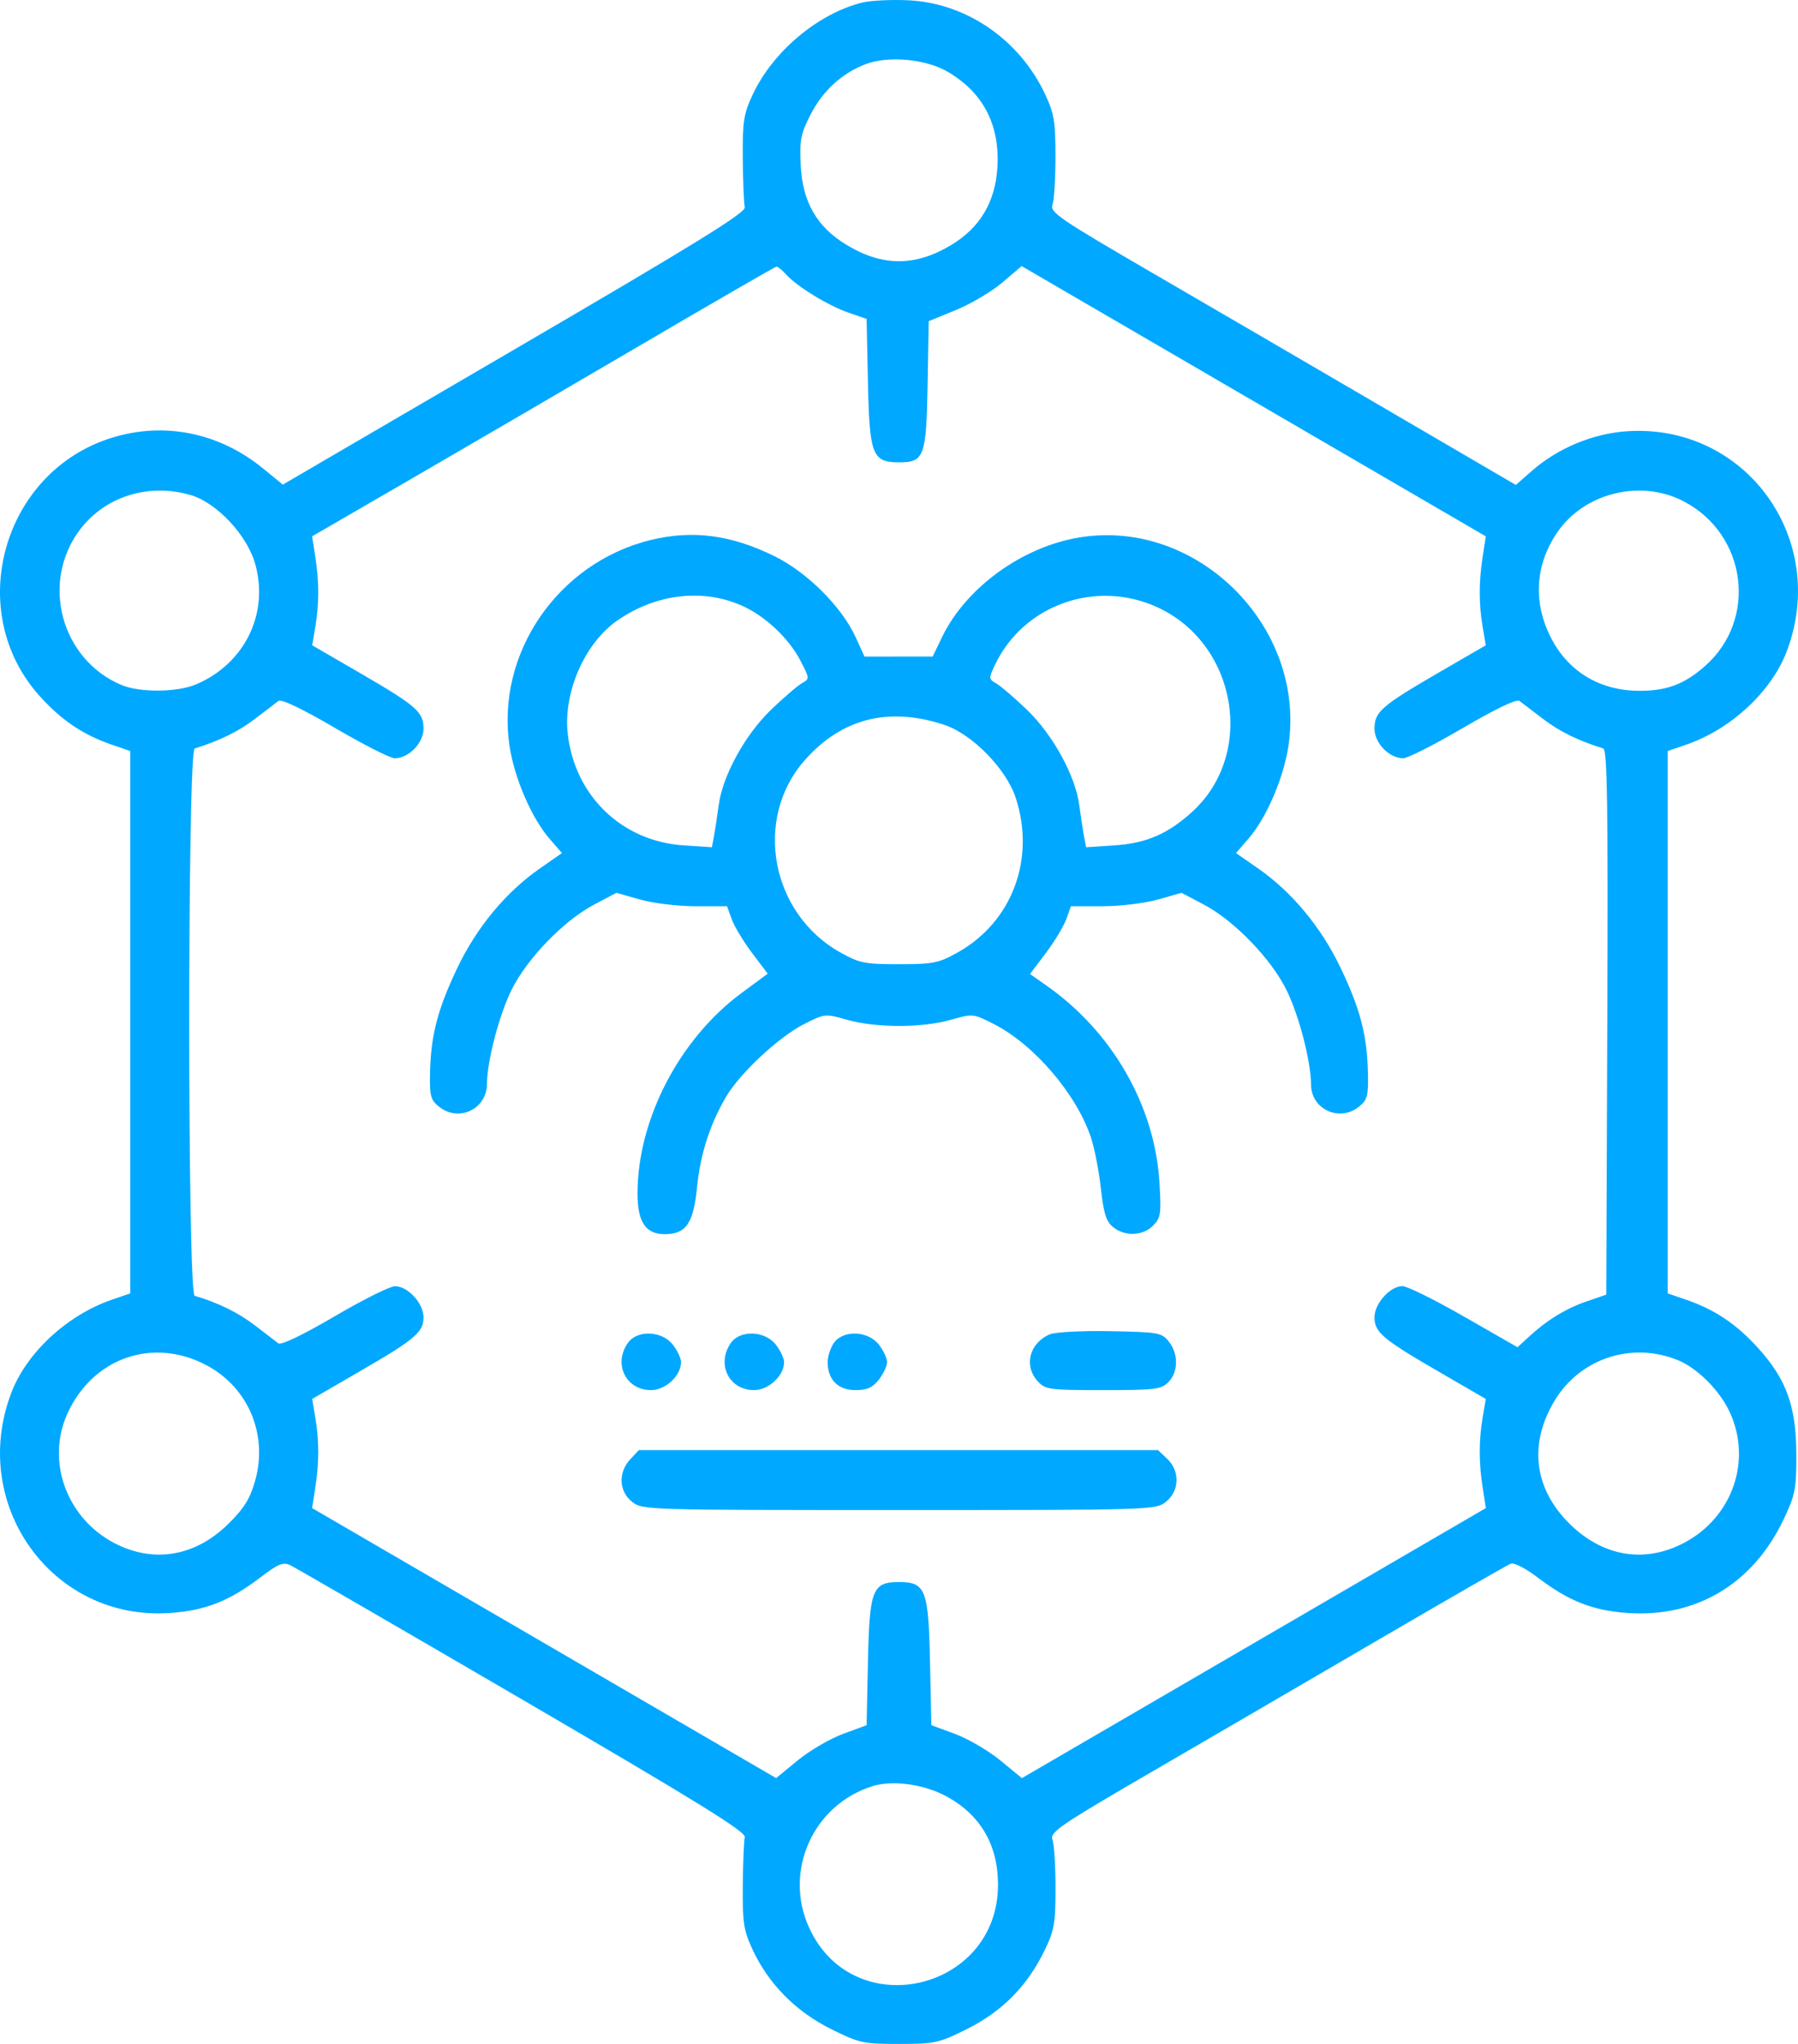 <svg width="44" height="50" viewBox="0 0 44 50" fill="none" xmlns="http://www.w3.org/2000/svg">
<path fill-rule="evenodd" clip-rule="evenodd" d="M21.09 0.065C20.009 0.339 18.912 1.263 18.421 2.311C18.198 2.788 18.17 2.963 18.177 3.876C18.182 4.441 18.204 4.978 18.226 5.069C18.258 5.2 17.041 5.951 12.594 8.545L6.921 11.855L6.435 11.458C5.364 10.583 4.02 10.311 2.736 10.709C0.054 11.541 -0.898 14.966 0.978 17.036C1.51 17.624 2.034 17.975 2.738 18.218L3.188 18.372V25.006V31.64L2.738 31.794C1.64 32.172 0.648 33.091 0.274 34.079C-0.764 36.819 1.285 39.657 4.157 39.458C5.026 39.398 5.607 39.17 6.369 38.589C6.805 38.257 6.928 38.207 7.101 38.288C7.215 38.341 9.774 39.823 12.788 41.58C17.088 44.088 18.258 44.811 18.226 44.942C18.204 45.034 18.182 45.571 18.177 46.136C18.17 47.048 18.198 47.223 18.421 47.701C18.812 48.536 19.473 49.204 20.329 49.632C21.029 49.98 21.118 50 22 50C22.881 50 22.97 49.98 23.67 49.632C24.523 49.206 25.139 48.583 25.559 47.72C25.8 47.223 25.83 47.058 25.83 46.185C25.83 45.647 25.796 45.115 25.756 45.003C25.689 44.819 25.924 44.659 28.18 43.347C29.554 42.549 32.061 41.088 33.751 40.102C35.442 39.115 36.89 38.283 36.969 38.252C37.053 38.22 37.334 38.364 37.633 38.592C38.39 39.168 38.975 39.398 39.834 39.458C41.522 39.574 42.914 38.734 43.658 37.148C43.934 36.56 43.962 36.414 43.959 35.571C43.954 34.397 43.718 33.744 43.022 32.975C42.489 32.388 41.965 32.036 41.261 31.794L40.811 31.64V25.006V18.372L41.261 18.218C42.359 17.84 43.351 16.92 43.725 15.932C44.762 13.197 42.733 10.379 39.85 10.547C38.994 10.598 38.127 10.956 37.474 11.53L37.095 11.863L33.886 9.989C32.122 8.959 29.554 7.462 28.18 6.664C25.924 5.353 25.689 5.192 25.756 5.009C25.796 4.897 25.829 4.365 25.829 3.827C25.829 2.978 25.796 2.777 25.578 2.311C24.952 0.971 23.65 0.076 22.231 0.007C21.81 -0.013 21.297 0.013 21.09 0.065ZM23.198 1.759C24.067 2.273 24.473 3.061 24.407 4.106C24.354 4.943 23.982 5.568 23.282 5.991C22.402 6.523 21.597 6.523 20.717 5.991C19.986 5.549 19.636 4.937 19.594 4.032C19.566 3.425 19.596 3.27 19.835 2.805C20.136 2.218 20.61 1.785 21.188 1.568C21.748 1.357 22.666 1.445 23.198 1.759ZM19.235 6.712C19.5 7.007 20.27 7.479 20.765 7.649L21.207 7.801L21.24 9.35C21.277 11.129 21.347 11.31 22 11.31C22.618 11.31 22.669 11.171 22.7 9.407L22.727 7.857L23.391 7.585C23.756 7.436 24.268 7.133 24.528 6.912L25.001 6.509L30.681 9.815L36.36 13.12L36.285 13.609C36.188 14.236 36.187 14.765 36.283 15.334L36.359 15.786L35.215 16.449C33.802 17.269 33.636 17.414 33.636 17.826C33.636 18.178 33.997 18.549 34.34 18.549C34.447 18.549 35.106 18.215 35.804 17.806C36.593 17.344 37.115 17.094 37.183 17.146C37.243 17.191 37.505 17.392 37.767 17.591C38.167 17.896 38.624 18.12 39.236 18.31C39.333 18.34 39.353 19.729 39.333 25.01L39.308 31.671L38.821 31.838C38.315 32.011 37.846 32.3 37.398 32.715L37.136 32.957L35.832 32.21C35.115 31.799 34.435 31.462 34.32 31.462C34.019 31.462 33.636 31.889 33.636 32.223C33.636 32.592 33.833 32.758 35.216 33.559L36.359 34.222L36.283 34.676C36.187 35.248 36.188 35.776 36.285 36.402L36.361 36.892L30.684 40.195L25.007 43.498L24.478 43.063C24.186 42.824 23.688 42.533 23.37 42.416L22.792 42.203L22.759 40.658C22.722 38.883 22.651 38.701 22 38.701C21.348 38.701 21.277 38.883 21.24 40.658L21.207 42.203L20.629 42.416C20.311 42.533 19.813 42.824 19.522 43.063L18.993 43.497L13.316 40.194L7.638 36.892L7.714 36.402C7.812 35.776 7.812 35.247 7.716 34.676L7.64 34.222L8.783 33.559C10.166 32.758 10.364 32.592 10.364 32.223C10.364 31.881 9.977 31.462 9.665 31.464C9.542 31.465 8.875 31.798 8.182 32.205C7.42 32.651 6.879 32.912 6.814 32.863C6.755 32.819 6.494 32.619 6.232 32.418C5.832 32.11 5.323 31.861 4.764 31.699C4.586 31.648 4.586 18.365 4.764 18.31C5.374 18.12 5.832 17.896 6.232 17.591C6.494 17.392 6.756 17.191 6.816 17.146C6.884 17.094 7.406 17.344 8.195 17.806C8.893 18.215 9.552 18.549 9.659 18.549C10.002 18.549 10.364 18.178 10.364 17.826C10.364 17.414 10.197 17.269 8.784 16.449L7.64 15.786L7.716 15.334C7.812 14.764 7.812 14.234 7.714 13.609L7.638 13.12L10.043 11.727C11.366 10.961 13.91 9.477 15.697 8.43C17.483 7.383 18.971 6.524 19.003 6.522C19.035 6.519 19.139 6.605 19.235 6.712ZM4.68 12.115C5.309 12.305 6.043 13.089 6.242 13.784C6.592 15.008 5.988 16.24 4.792 16.744C4.332 16.938 3.417 16.945 2.972 16.757C1.49 16.133 0.985 14.241 1.957 12.956C2.575 12.139 3.653 11.806 4.68 12.115ZM41.21 12.268C42.749 13.079 43.017 15.149 41.73 16.288C41.228 16.733 40.803 16.896 40.139 16.899C39.186 16.904 38.414 16.457 37.981 15.651C37.511 14.775 37.555 13.839 38.104 13.03C38.769 12.052 40.155 11.712 41.21 12.268ZM15.924 13.21C13.647 13.767 12.124 15.996 12.471 18.261C12.592 19.046 13.013 20.019 13.45 20.52L13.752 20.868L13.215 21.242C12.382 21.82 11.662 22.688 11.188 23.685C10.708 24.696 10.546 25.319 10.524 26.234C10.511 26.805 10.536 26.903 10.738 27.068C11.219 27.462 11.913 27.137 11.917 26.516C11.92 25.961 12.208 24.853 12.51 24.232C12.884 23.463 13.793 22.521 14.542 22.127L15.085 21.841L15.664 22.005C15.985 22.096 16.588 22.169 17.017 22.169H17.791L17.907 22.487C17.97 22.662 18.194 23.033 18.404 23.312L18.787 23.819L18.149 24.29C16.628 25.413 15.605 27.379 15.601 29.188C15.6 29.893 15.797 30.191 16.268 30.191C16.786 30.191 16.969 29.929 17.055 29.061C17.138 28.237 17.365 27.524 17.762 26.84C18.097 26.264 19.048 25.374 19.668 25.057C20.183 24.794 20.189 24.793 20.735 24.948C21.439 25.147 22.561 25.147 23.264 24.948C23.81 24.794 23.817 24.794 24.326 25.054C25.314 25.559 26.35 26.774 26.7 27.835C26.785 28.093 26.893 28.65 26.94 29.073C27.008 29.683 27.069 29.879 27.238 30.017C27.526 30.252 27.966 30.236 28.218 29.982C28.406 29.792 28.42 29.698 28.374 28.93C28.261 27.053 27.224 25.244 25.615 24.114L25.206 23.827L25.592 23.316C25.804 23.035 26.029 22.662 26.093 22.487L26.208 22.169H26.982C27.411 22.169 28.014 22.096 28.335 22.005L28.914 21.841L29.457 22.127C30.206 22.521 31.115 23.463 31.489 24.232C31.794 24.859 32.079 25.962 32.083 26.53C32.086 27.14 32.784 27.459 33.261 27.068C33.464 26.903 33.488 26.805 33.475 26.234C33.453 25.319 33.291 24.696 32.811 23.685C32.337 22.688 31.617 21.82 30.784 21.242L30.247 20.868L30.549 20.52C30.986 20.019 31.407 19.046 31.528 18.261C31.976 15.338 29.297 12.665 26.404 13.149C25.005 13.383 23.634 14.38 23.052 15.588L22.824 16.061L21.989 16.061L21.155 16.062L20.942 15.594C20.604 14.85 19.761 14.006 18.959 13.609C17.894 13.083 16.952 12.959 15.924 13.21ZM18.16 14.818C18.725 15.07 19.302 15.612 19.585 16.156C19.816 16.599 19.816 16.605 19.624 16.714C19.517 16.774 19.178 17.065 18.871 17.36C18.233 17.973 17.681 18.978 17.587 19.701C17.554 19.955 17.503 20.29 17.474 20.445L17.421 20.726L16.729 20.68C15.221 20.581 14.066 19.47 13.894 17.954C13.779 16.945 14.305 15.739 15.103 15.182C16.046 14.525 17.196 14.388 18.16 14.818ZM28.329 14.858C30.274 15.757 30.729 18.442 29.177 19.857C28.58 20.401 28.052 20.629 27.27 20.68L26.578 20.726L26.525 20.445C26.496 20.29 26.445 19.955 26.412 19.701C26.318 18.978 25.766 17.973 25.128 17.36C24.821 17.065 24.483 16.776 24.378 16.717C24.194 16.614 24.193 16.595 24.346 16.27C25.044 14.794 26.824 14.163 28.329 14.858ZM23.114 17.734C23.793 17.961 24.624 18.81 24.855 19.513C25.348 21.009 24.769 22.555 23.436 23.299C22.967 23.561 22.838 23.587 22 23.587C21.161 23.587 21.032 23.561 20.563 23.299C18.867 22.352 18.433 20.042 19.68 18.612C20.586 17.575 21.746 17.278 23.114 17.734ZM25.693 32.64C25.19 32.853 25.047 33.412 25.397 33.792C25.583 33.993 25.679 34.006 26.997 34.006C28.27 34.006 28.417 33.988 28.593 33.81C28.838 33.563 28.842 33.118 28.602 32.818C28.427 32.6 28.349 32.586 27.172 32.564C26.487 32.551 25.822 32.586 25.693 32.64ZM15.363 32.854C15.004 33.37 15.318 34.006 15.932 34.006C16.288 34.006 16.666 33.653 16.666 33.321C16.666 33.228 16.576 33.036 16.465 32.894C16.197 32.55 15.589 32.528 15.363 32.854ZM17.884 32.854C17.525 33.37 17.839 34.006 18.453 34.006C18.809 34.006 19.188 33.653 19.188 33.321C19.188 33.228 19.097 33.036 18.986 32.894C18.718 32.55 18.11 32.528 17.884 32.854ZM20.405 32.854C20.322 32.973 20.254 33.184 20.254 33.321C20.254 33.749 20.508 34.006 20.931 34.006C21.221 34.006 21.352 33.947 21.508 33.748C21.618 33.606 21.709 33.414 21.709 33.321C21.709 33.228 21.618 33.036 21.508 32.894C21.24 32.55 20.631 32.528 20.405 32.854ZM5.066 33.404C6.083 33.951 6.563 35.104 6.242 36.228C6.115 36.673 5.973 36.898 5.58 37.285C4.768 38.081 3.747 38.248 2.789 37.743C1.63 37.133 1.127 35.747 1.644 34.593C2.264 33.212 3.75 32.696 5.066 33.404ZM41.061 33.273C41.539 33.468 42.085 34.015 42.329 34.543C42.879 35.734 42.395 37.119 41.21 37.743C40.252 38.248 39.231 38.081 38.419 37.285C37.543 36.425 37.404 35.341 38.034 34.28C38.657 33.232 39.926 32.81 41.061 33.273ZM15.423 35.699C15.124 36.02 15.144 36.481 15.467 36.738C15.72 36.938 15.796 36.94 22 36.94C28.203 36.94 28.279 36.938 28.532 36.738C28.866 36.473 28.88 35.986 28.563 35.686L28.338 35.473H21.986H15.634L15.423 35.699ZM23.173 43.95C23.998 44.403 24.424 45.138 24.423 46.108C24.418 48.711 20.891 49.52 19.805 47.167C19.165 45.78 19.893 44.148 21.356 43.693C21.852 43.539 22.623 43.648 23.173 43.95Z" fill="#00A8FF"/>
</svg>
